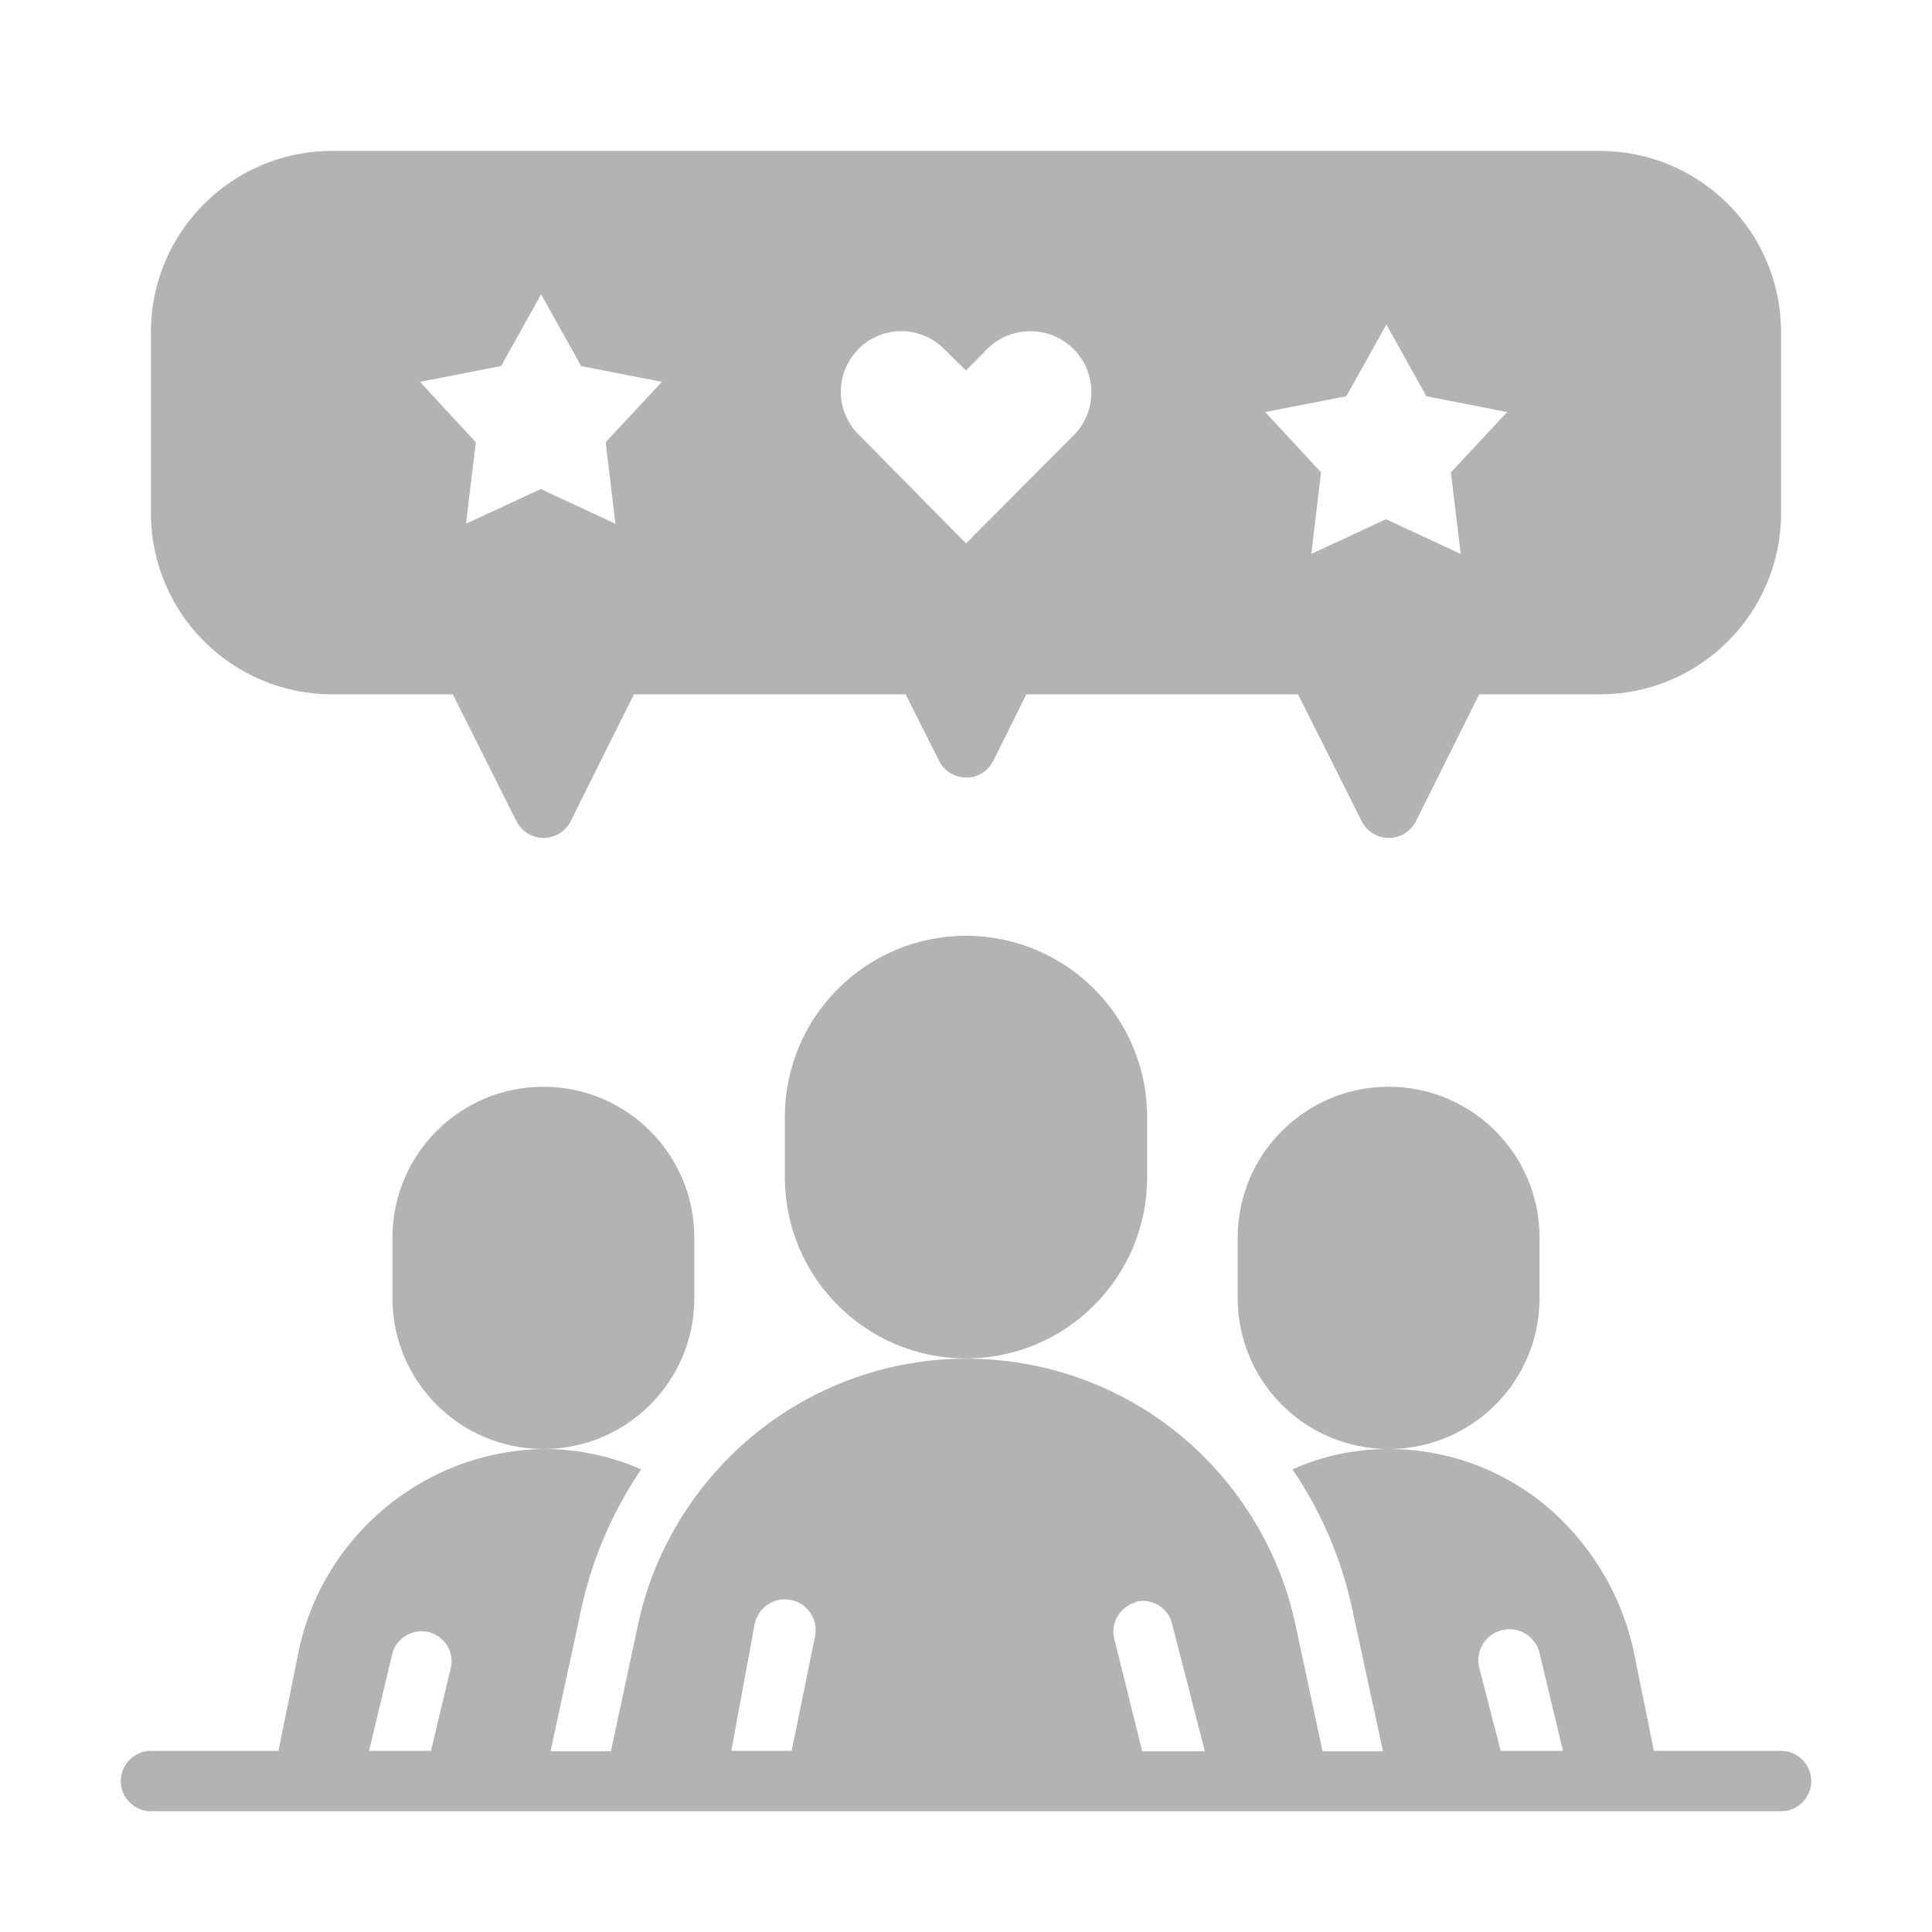 <svg xmlns:svgjs="http://svgjs.com/svgjs" xmlns="http://www.w3.org/2000/svg" xmlns:xlink="http://www.w3.org/1999/xlink" id="Capa_1" x="0px" y="0px" viewBox="0 0 512 512" style="enable-background:new 0 0 512 512;" xml:space="preserve"><style type="text/css">	.st0{fill:#B5B2B2;}</style><g>	<g>		<path class="st0" d="M304,312v-16c0-26.5-21.5-48-48-48s-48,21.5-48,48v16c0,26.5,21.5,48,48,48S304,338.5,304,312z M184,344v-16   c0-22.1-17.9-40-40-40s-40,17.9-40,40v16c0,22.1,17.9,40,40,40S184,366.1,184,344z M408,344v-16c0-22.1-17.9-40-40-40   s-40,17.9-40,40v16c0,22.1,17.9,40,40,40S408,366.1,408,344z"></path>		<path class="st0" d="M472,464h-33.7l-5-24.7c-3-15.6-11.2-29.7-23.3-40c-11.8-9.9-26.6-15.3-42-15.3c-8.8,0-17.5,1.8-25.5,5.4   c7.8,11.4,13.2,24.2,16,37.7l8,37h-16l-7.2-33.6c-2.5-11.8-7.5-23-14.5-32.9c-28.4-40.1-84-49.6-124.1-21.1   c-8.2,5.8-15.3,13-21.1,21.1c-7,9.9-12,21-14.5,32.9l-7.2,33.6h-16l8-37c2.8-13.5,8.3-26.3,16-37.7c-8.1-3.6-16.9-5.4-25.8-5.4   c-32.1,0.5-59.5,23.7-65.3,55.3l-5,24.7H40c-4.4,0-8,3.6-8,8s3.6,8,8,8h432c4.4,0,8-3.6,8-8S476.4,464,472,464z M104,438.1   c1.2-4.2,5.7-6.7,9.9-5.5c4,1.2,6.5,5.2,5.6,9.3l-5.3,22.1H97.8L104,438.1z M300.9,424.5c4.3-1.1,8.6,1.5,9.7,5.8l8.7,33.8h-16.6   l-7.4-29.8c-1.1-4.3,1.6-8.6,5.8-9.7L300.9,424.5z M200,430.4c0.9-4.4,5.2-7.3,9.6-6.4s7.3,5.2,6.4,9.6l-6.2,30.4h-16L200,430.4z    M392,441.9c-1.1-4.4,1.7-8.9,6.1-9.9c4.4-1.1,8.9,1.7,9.9,6.1l6.2,25.9h-16.5L392,441.9z M88,184h32l16.9,33.7   c2,3.9,6.8,5.5,10.8,3.5c1.5-0.8,2.7-2,3.5-3.5L168,184h72l8.9,17.7c2,3.9,6.8,5.5,10.8,3.5c1.5-0.8,2.7-2,3.5-3.5L272,184h72   l16.9,33.7c2,3.9,6.8,5.5,10.8,3.5c1.5-0.8,2.7-2,3.5-3.5L392,184h32c26.5,0,48-21.5,48-48V88c0-26.5-21.5-48-48-48H88   c-26.5,0-48,21.5-48,48v48C40,162.5,61.5,184,88,184z M356.8,105l10.6-19l10.6,19l21.4,4.2l-14.9,16l2.6,21.6l-19.8-9.2l-19.8,9.2   l2.6-21.6l-14.8-16L356.8,105z M227.5,92.5c6.2-6.3,16.4-6.3,22.6-0.1c0,0,0.1,0.1,0.1,0.1l5.8,5.7l5.6-5.7   c6.3-6.3,16.6-6.3,22.9,0c6.3,6.3,6.3,16.6,0,22.9l0,0L256,144l-28.4-28.8C221.3,109,221.2,98.9,227.5,92.5   C227.5,92.5,227.5,92.5,227.5,92.5L227.5,92.5z M132.8,97l10.6-19L154,97l21.4,4.2l-14.9,16l2.6,21.6l-19.8-9.2l-19.8,9.2   l2.6-21.6l-14.8-16L132.8,97z"></path>	</g></g></svg>